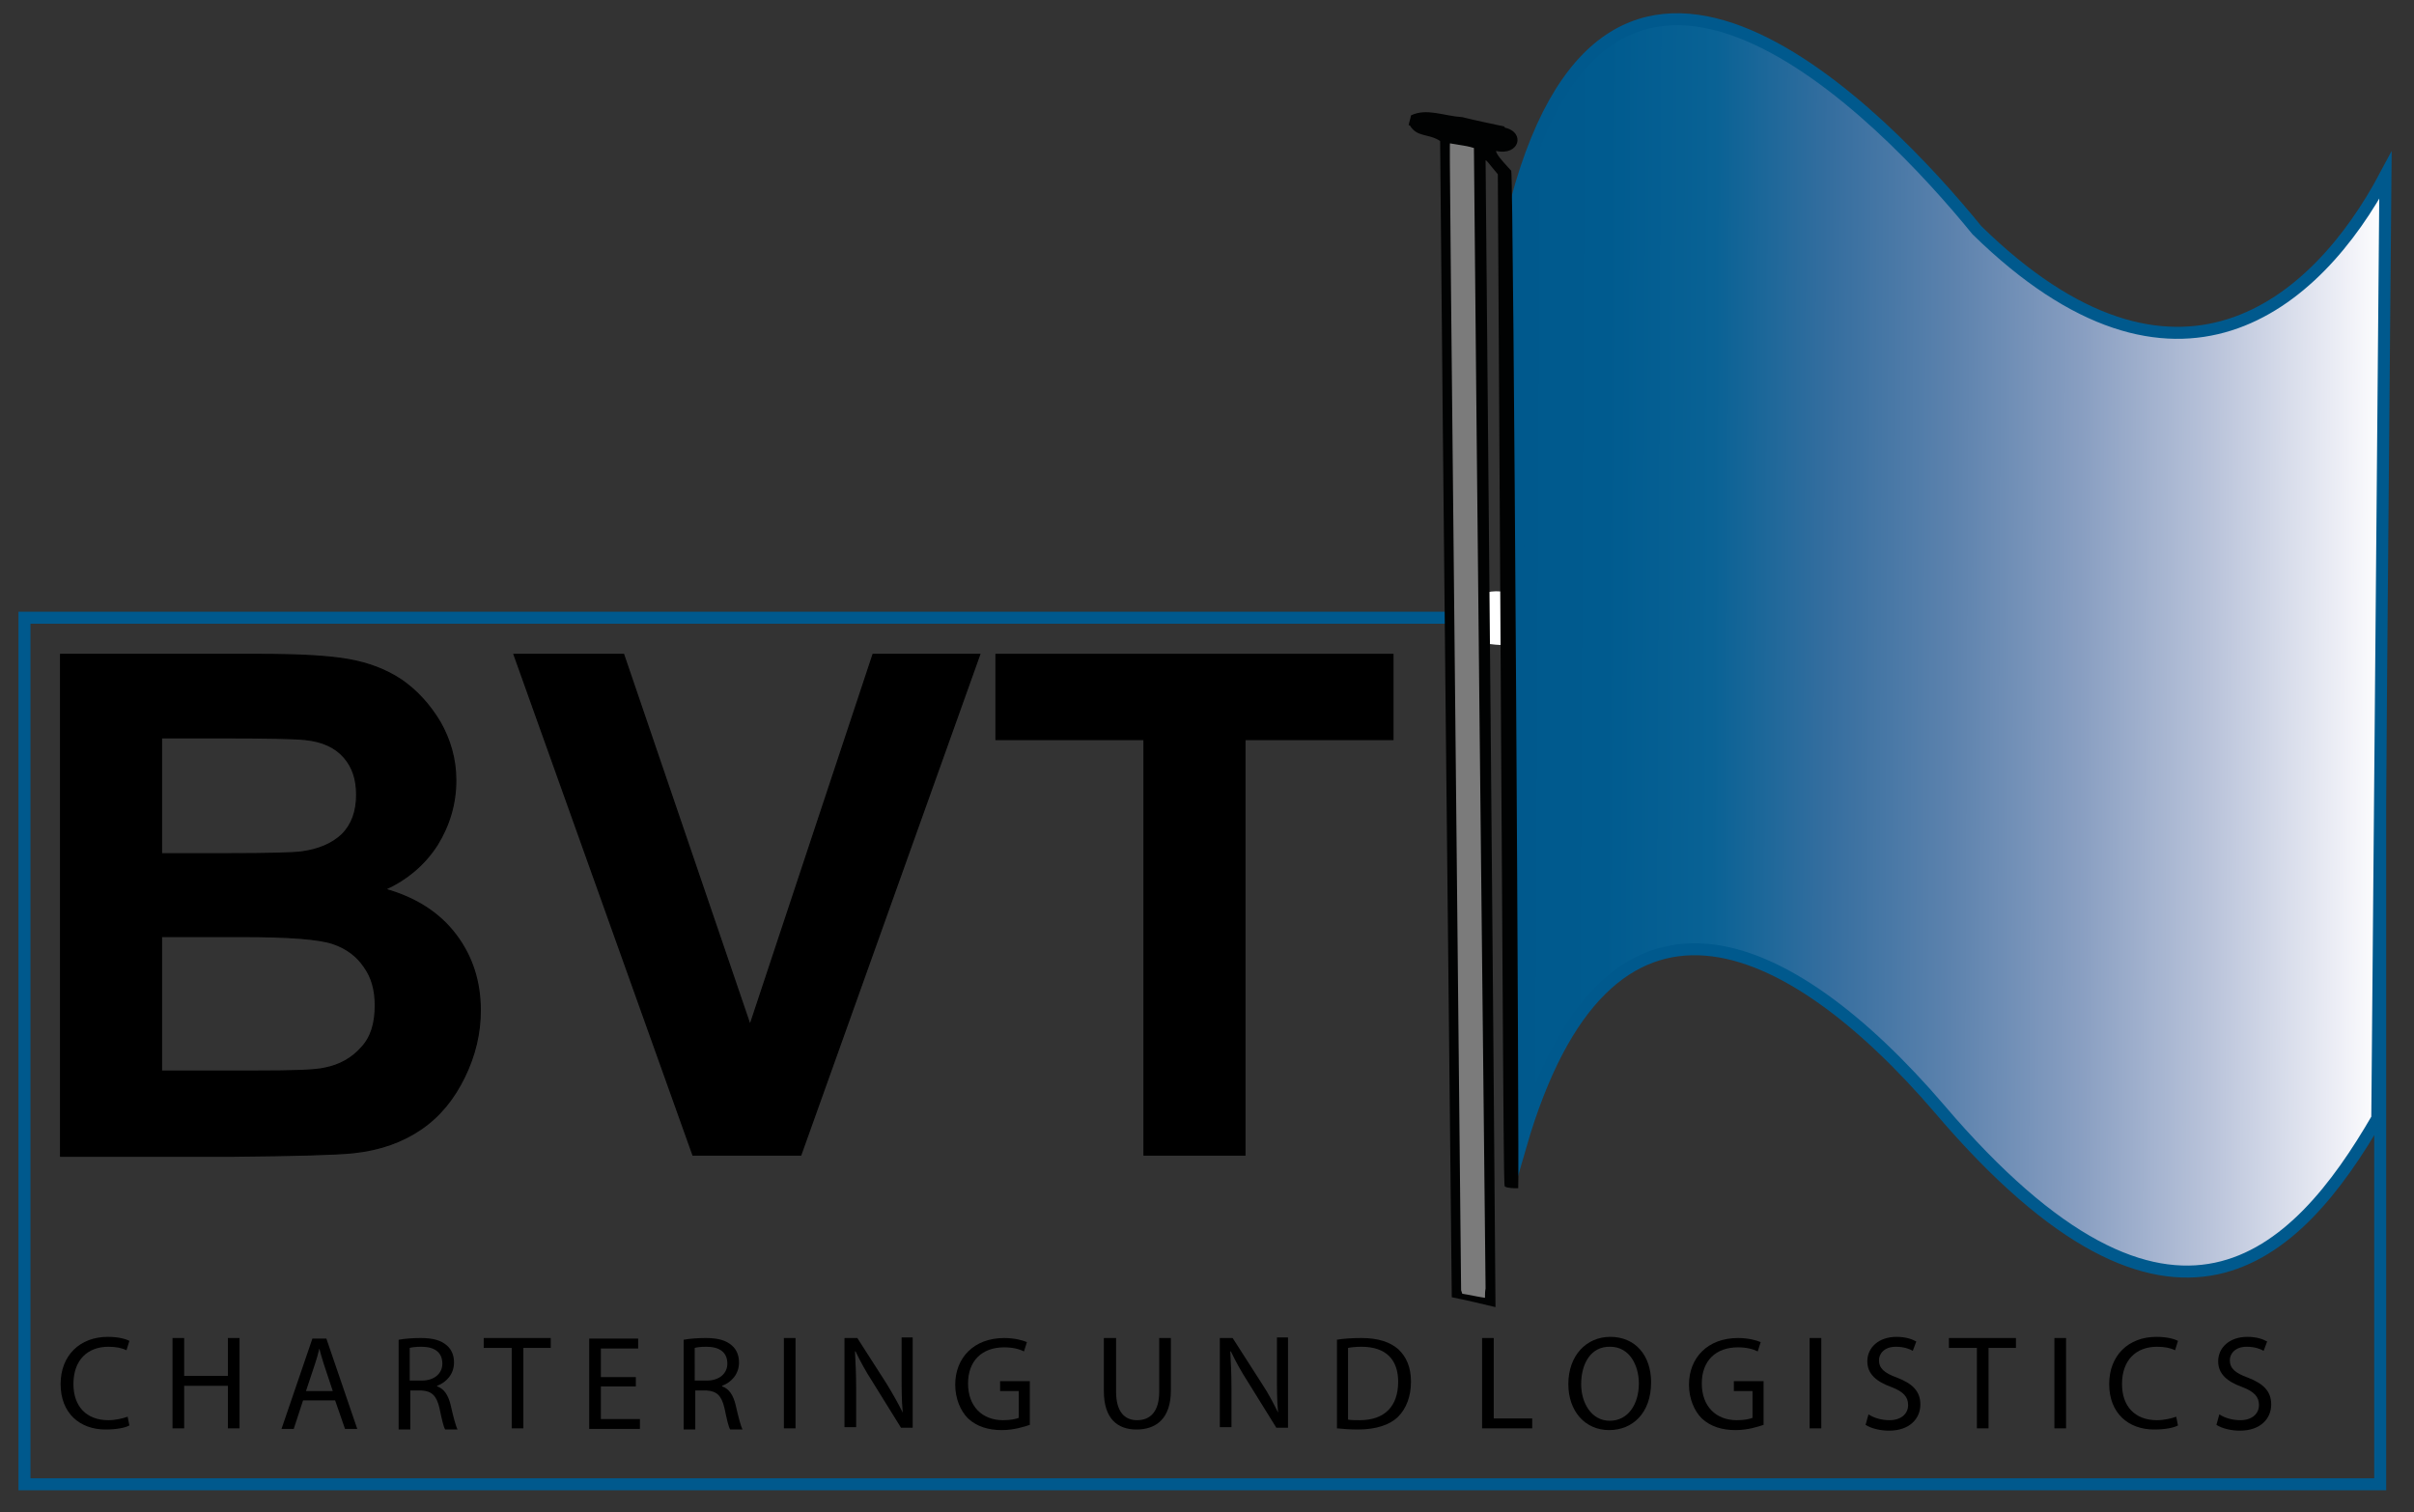 <?xml version="1.0" encoding="UTF-8"?>
<svg xmlns="http://www.w3.org/2000/svg" xmlns:xlink="http://www.w3.org/1999/xlink" version="1.1" id="Ebene_1" x="0px" y="0px" viewBox="0 0 414.2 259.5" style="enable-background:new 0 0 414.2 259.5;" xml:space="preserve">
<rect x="0" y="0" width="414.2" height="259.5" fill="#333333" stroke="none"/>
<style type="text/css">
	.st0{fill:none;stroke:#00598D;stroke-width:2.058;stroke-miterlimit:10;}
	.st1{fill:none;stroke:#000000;stroke-width:0.216;stroke-miterlimit:10;}
	.st2{fill:#FFFFFF;}
	.st3{fill:url(#SVGID_1_);stroke:#00598D;stroke-width:2.058;stroke-miterlimit:10;}
	.st4{fill:#010202;}
	.st5{fill:#7B7B7B;}
</style>
<g>
	<rect x="4.2" y="106" class="st0" width="404.2" height="148.7"></rect>
	<path d="M10.4,112.3h34.3c6.8,0,11.9,0.3,15.2,0.9c3.3,0.6,6.3,1.7,9,3.5c2.6,1.8,4.8,4.2,6.6,7.2c1.7,3,2.7,6.3,2.7,10   c0,4-1.1,7.7-3.2,11.1c-2.2,3.4-5.2,5.9-8.9,7.6c5.3,1.5,9.3,4.1,12.1,7.8c2.8,3.7,4.2,8,4.2,13c0,3.9-0.9,7.7-2.7,11.4   c-1.8,3.7-4.2,6.7-7.4,8.9c-3.2,2.2-7,3.6-11.7,4.1c-2.9,0.3-9.9,0.5-20.9,0.6H10.4V112.3L10.4,112.3z M27.7,126.7v19.8h11.4   c6.8,0,10.9-0.1,12.6-0.3c3-0.4,5.3-1.4,7-3c1.7-1.7,2.5-4,2.5-6.8c0-2.7-0.7-4.8-2.2-6.5c-1.5-1.7-3.7-2.7-6.6-3   c-1.7-0.2-6.6-0.3-14.8-0.3H27.7L27.7,126.7z M27.7,160.8v23h16.1c6.3,0,10.2-0.1,11.9-0.5c2.6-0.5,4.7-1.7,6.3-3.5   c1.7-1.8,2.4-4.2,2.4-7.3c0-2.6-0.6-4.8-1.9-6.6c-1.2-1.8-3-3.2-5.4-4c-2.4-0.8-7.5-1.2-15.4-1.2H27.7z"></path>
	<polygon points="118.9,198.2 88.2,112.3 107,112.3 128.7,175.9 149.8,112.3 168.1,112.3 137.4,198.2  "></polygon>
	<polygon points="196.3,198.2 196.3,126.9 170.9,126.9 170.9,112.3 239,112.3 239,126.9 213.6,126.9 213.6,198.2  "></polygon>
	<path class="st1" d="M10.4,112.3h34.3c6.8,0,11.9,0.3,15.2,0.9c3.3,0.6,6.3,1.7,9,3.5c2.6,1.8,4.8,4.2,6.6,7.2   c1.7,3,2.7,6.3,2.7,10c0,4-1.1,7.7-3.2,11.1c-2.2,3.4-5.2,5.9-8.9,7.6c5.3,1.5,9.3,4.1,12.1,7.8c2.8,3.7,4.2,8,4.2,13   c0,3.9-0.9,7.7-2.7,11.4c-1.8,3.7-4.2,6.7-7.4,8.9c-3.2,2.2-7,3.6-11.7,4.1c-2.9,0.3-9.9,0.5-20.9,0.6H10.4V112.3L10.4,112.3z    M27.7,126.7v19.8h11.4c6.8,0,10.9-0.1,12.6-0.3c3-0.4,5.3-1.4,7-3c1.7-1.7,2.5-4,2.5-6.8c0-2.7-0.7-4.8-2.2-6.5   c-1.5-1.7-3.7-2.7-6.6-3c-1.7-0.2-6.6-0.3-14.8-0.3H27.7L27.7,126.7z M27.7,160.8v23h16.1c6.3,0,10.2-0.1,11.9-0.5   c2.6-0.5,4.7-1.7,6.3-3.5c1.7-1.8,2.4-4.2,2.4-7.3c0-2.6-0.6-4.8-1.9-6.6c-1.2-1.8-3-3.2-5.4-4c-2.4-0.8-7.5-1.2-15.4-1.2H27.7z"></path>
	<polygon class="st1" points="118.9,198.2 88.2,112.3 107,112.3 128.7,175.9 149.8,112.3 168.1,112.3 137.4,198.2  "></polygon>
	<polygon class="st1" points="196.3,198.2 196.3,126.9 170.9,126.9 170.9,112.3 239,112.3 239,126.9 213.6,126.9 213.6,198.2  "></polygon>
	<g>
		<path d="M22.2,244.6c-0.7,0.4-2.2,0.7-4.1,0.7c-4.4,0-7.7-2.8-7.7-7.8c0-4.9,3.3-8.1,8.1-8.1c1.9,0,3.2,0.4,3.7,0.7l-0.5,1.6    c-0.8-0.4-1.8-0.6-3.1-0.6c-3.6,0-6,2.3-6,6.4c0,3.8,2.2,6.2,6,6.2c1.2,0,2.5-0.3,3.3-0.6L22.2,244.6z"></path>
		<path d="M31.6,229.6v6.5h7.5v-6.5h2v15.5h-2v-7.3h-7.5v7.3h-2v-15.5H31.6z"></path>
		<path d="M52,240.3l-1.6,4.9h-2.1l5.3-15.5H56l5.3,15.5h-2.1l-1.7-4.9H52z M57.1,238.7l-1.5-4.5c-0.3-1-0.6-1.9-0.8-2.8h0    c-0.2,0.9-0.5,1.9-0.8,2.8l-1.5,4.5H57.1z"></path>
		<path d="M68.4,229.9c1-0.2,2.5-0.3,3.8-0.3c2.1,0,3.5,0.4,4.5,1.3c0.8,0.7,1.2,1.7,1.2,2.9c0,2-1.3,3.4-2.9,4v0.1    c1.2,0.4,1.9,1.5,2.3,3.1c0.5,2.2,0.9,3.7,1.2,4.3h-2.1c-0.3-0.4-0.6-1.8-1-3.7c-0.5-2.1-1.3-2.9-3.1-3h-1.9v6.7h-2V229.9z     M70.4,236.9h2c2.1,0,3.5-1.2,3.5-2.9c0-2-1.4-2.9-3.6-2.9c-1,0-1.7,0.1-2,0.2V236.9z"></path>
		<path d="M87.7,231.3H83v-1.7h11.5v1.7h-4.7v13.8h-2V231.3z"></path>
		<path d="M109.1,237.9h-6v5.6h6.7v1.7h-8.7v-15.5h8.4v1.7h-6.4v4.9h6V237.9z"></path>
		<path d="M117.3,229.9c1-0.2,2.5-0.3,3.8-0.3c2.1,0,3.5,0.4,4.5,1.3c0.8,0.7,1.2,1.7,1.2,2.9c0,2-1.3,3.4-2.9,4v0.1    c1.2,0.4,1.9,1.5,2.3,3.1c0.5,2.2,0.9,3.7,1.2,4.3h-2.1c-0.3-0.4-0.6-1.8-1-3.7c-0.5-2.1-1.3-2.9-3.1-3h-1.9v6.7h-2V229.9z     M119.3,236.9h2c2.1,0,3.5-1.2,3.5-2.9c0-2-1.4-2.9-3.6-2.9c-1,0-1.7,0.1-2,0.2V236.9z"></path>
		<path d="M136.5,229.6v15.5h-2v-15.5H136.5z"></path>
		<path d="M144.9,245.1v-15.5h2.2l5,7.8c1.1,1.8,2,3.4,2.8,5l0,0c-0.2-2.1-0.2-4-0.2-6.4v-6.5h1.9v15.5h-2l-4.9-7.9    c-1.1-1.7-2.1-3.5-2.9-5.2l-0.1,0c0.1,2,0.2,3.8,0.2,6.4v6.6H144.9z"></path>
		<path d="M176.7,244.5c-0.9,0.3-2.7,0.9-4.8,0.9c-2.3,0-4.3-0.6-5.8-2c-1.3-1.3-2.2-3.4-2.2-5.8c0-4.6,3.2-8,8.4-8    c1.8,0,3.2,0.4,3.9,0.7l-0.5,1.6c-0.8-0.4-1.9-0.7-3.4-0.7c-3.8,0-6.2,2.3-6.2,6.2c0,3.9,2.4,6.3,6,6.3c1.3,0,2.2-0.2,2.7-0.4    v-4.6h-3.2V237h5.1V244.5z"></path>
		<path d="M191.5,229.6v9.2c0,3.5,1.5,4.9,3.6,4.9c2.3,0,3.8-1.5,3.8-4.9v-9.2h2v9c0,4.8-2.5,6.7-5.9,6.7c-3.2,0-5.6-1.8-5.6-6.6    v-9.1H191.5z"></path>
		<path d="M209.3,245.1v-15.5h2.2l5,7.8c1.2,1.8,2,3.4,2.8,5l0,0c-0.2-2.1-0.2-4-0.2-6.4v-6.5h1.9v15.5h-2l-4.9-7.9    c-1.1-1.7-2.1-3.5-2.9-5.2l-0.1,0c0.1,2,0.2,3.8,0.2,6.4v6.6H209.3z"></path>
		<path d="M229.3,229.9c1.2-0.2,2.7-0.3,4.3-0.3c2.9,0,4.9,0.7,6.3,1.9c1.4,1.3,2.2,3.1,2.2,5.6c0,2.5-0.8,4.6-2.2,6    c-1.4,1.4-3.8,2.2-6.9,2.2c-1.4,0-2.6-0.1-3.6-0.2V229.9z M231.3,243.6c0.5,0.1,1.2,0.1,2,0.1c4.3,0,6.6-2.4,6.6-6.6    c0-3.7-2-6-6.3-6c-1,0-1.8,0.1-2.3,0.2V243.6z"></path>
		<path d="M254.3,229.6h2v13.8h6.6v1.7h-8.6V229.6z"></path>
		<path d="M283.3,237.2c0,5.3-3.2,8.2-7.2,8.2c-4.1,0-7-3.2-7-7.9c0-4.9,3.1-8.1,7.2-8.1C280.6,229.4,283.3,232.6,283.3,237.2z     M271.3,237.5c0,3.3,1.8,6.3,4.9,6.3c3.2,0,5-2.9,5-6.4c0-3.1-1.6-6.3-4.9-6.3C272.9,231,271.3,234.1,271.3,237.5z"></path>
		<path d="M302.6,244.5c-0.9,0.3-2.7,0.9-4.8,0.9c-2.3,0-4.3-0.6-5.8-2c-1.3-1.3-2.2-3.4-2.2-5.8c0-4.6,3.2-8,8.4-8    c1.8,0,3.2,0.4,3.9,0.7l-0.5,1.6c-0.8-0.4-1.9-0.7-3.4-0.7c-3.8,0-6.2,2.3-6.2,6.2c0,3.9,2.4,6.3,6,6.3c1.3,0,2.2-0.2,2.7-0.4    v-4.6h-3.2V237h5.1V244.5z"></path>
		<path d="M312.5,229.6v15.5h-2v-15.5H312.5z"></path>
		<path d="M320.6,242.7c0.9,0.6,2.2,1,3.6,1c2,0,3.2-1.1,3.2-2.6c0-1.4-0.8-2.3-2.9-3.1c-2.5-0.9-4.1-2.2-4.1-4.4c0-2.4,2-4.2,5-4.2    c1.6,0,2.7,0.4,3.4,0.8l-0.6,1.6c-0.5-0.3-1.5-0.7-2.9-0.7c-2.1,0-2.9,1.3-2.9,2.3c0,1.4,0.9,2.2,3.1,3c2.6,1,4,2.3,4,4.6    c0,2.4-1.8,4.5-5.4,4.5c-1.5,0-3.1-0.4-4-1L320.6,242.7z"></path>
		<path d="M339.1,231.3h-4.7v-1.7h11.5v1.7h-4.7v13.8h-2V231.3z"></path>
		<path d="M354.5,229.6v15.5h-2v-15.5H354.5z"></path>
		<path d="M373.7,244.6c-0.7,0.4-2.2,0.7-4.1,0.7c-4.4,0-7.7-2.8-7.7-7.8c0-4.9,3.3-8.1,8.1-8.1c1.9,0,3.2,0.4,3.7,0.7l-0.5,1.6    c-0.8-0.4-1.8-0.6-3.1-0.6c-3.6,0-6,2.3-6,6.4c0,3.8,2.2,6.2,6,6.2c1.2,0,2.5-0.3,3.3-0.6L373.7,244.6z"></path>
		<path d="M380.8,242.7c0.9,0.6,2.2,1,3.6,1c2,0,3.2-1.1,3.2-2.6c0-1.4-0.8-2.3-2.9-3.1c-2.5-0.9-4.1-2.2-4.1-4.4c0-2.4,2-4.2,5-4.2    c1.6,0,2.7,0.4,3.4,0.8l-0.6,1.6c-0.5-0.3-1.5-0.7-2.9-0.7c-2.1,0-2.9,1.3-2.9,2.3c0,1.4,0.9,2.2,3.1,3c2.6,1,4,2.3,4,4.6    c0,2.4-1.8,4.5-5.4,4.5c-1.5,0-3.1-0.4-4-1L380.8,242.7z"></path>
	</g>
	<path class="st2" d="M252.6,102.6c9.4-5,14.5,8.1,9.6,8.1C262.1,110.6,243.1,112.2,252.6,102.6z"></path>
	
		<linearGradient id="SVGID_1_" gradientUnits="userSpaceOnUse" x1="293.919" y1="127.857" x2="442.997" y2="127.857" gradientTransform="matrix(1 4.900000e-03 -4.900000e-03 1 -33.341 -18.895)">
		<stop offset="0" style="stop-color:#00598D"></stop>
		<stop offset="0.103" style="stop-color:#005B8F"></stop>
		<stop offset="0.227" style="stop-color:#096295"></stop>
		<stop offset="0.361" style="stop-color:#356E9F"></stop>
		<stop offset="0.502" style="stop-color:#5C82AD"></stop>
		<stop offset="0.65" style="stop-color:#889EC1"></stop>
		<stop offset="0.802" style="stop-color:#B9C3DA"></stop>
		<stop offset="0.955" style="stop-color:#EFF0F7"></stop>
		<stop offset="1" style="stop-color:#FFFFFF"></stop>
	</linearGradient>
	<path class="st3" d="M260.2,34.5c16.8-62.7,62.9-14.8,79,5c34.1,33.4,58.2,13,70.1-9.4l-1.4,161.8c-13.8,23.8-35,45.5-75.1-1.6   c-26-30.3-57.1-44.7-71.9,6.3C260.7,142.7,260.4,88.7,260.2,34.5z"></path>
	<g>
		<path class="st4" d="M249.1,222.6c-0.7-66.2-1.4-132.3-2-198.4c-1.9-1.3-4-0.6-5.2-2.7c-0.1,0-0.2,0-0.2,0    c0.1-0.6,0.3-1.1,0.4-1.7c2.7-1.3,5.6,0.1,8.8,0.3c2.4,0.6,4.9,1.1,7.2,1.6c0,0.1,0.1,0.1,0.1,0.2c3.6,0.8,2.5,4.9-1.5,4    c0,0.7,1.9,2.6,2.6,3.4c0.4,0.2,1.4,174.4,1.2,174.6c-0.7,0-1.8,0-2.3-0.3C258,203,258,203,257,29.9c-1.7-2-1.8-2.3-2.1-2.4    c0.6,65.6,1.2,131.2,1.7,196.8C254.1,223.7,251.6,223.1,249.1,222.6z"></path>
		<path class="st5" d="M250.9,222c-0.1-0.2-0.1-0.4-0.2-0.6c-2-196.6-2-196.6-1.9-196.8c3.1,0.5,3.1,0.5,4.1,0.8    c0.6,65.2,1.3,130.4,2,195.7c-0.1,0.5-0.1,1-0.1,1.6C253.4,222.5,252.2,222.2,250.9,222z"></path>
	</g>
</g>
</svg>
